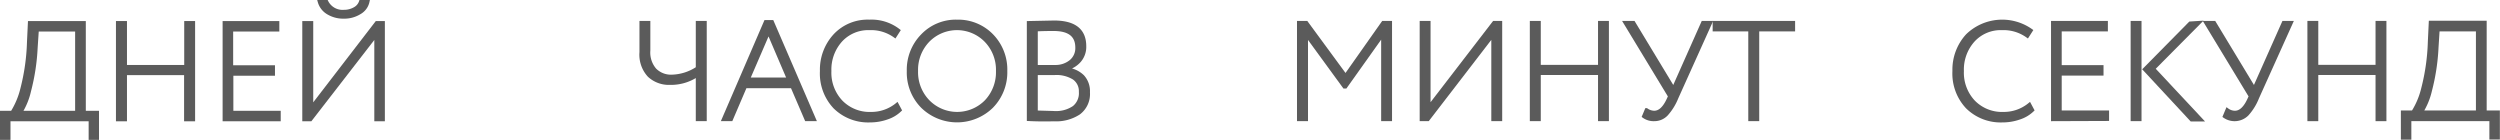 <?xml version="1.0" encoding="UTF-8"?> <svg xmlns="http://www.w3.org/2000/svg" viewBox="0 0 379.03 21.21"> <defs> <style>.cls-1{fill:#5b5b5b;stroke:#5b5b5b;stroke-miterlimit:10;stroke-width:0.5px;}</style> </defs> <g id="Слой_2" data-name="Слой 2"> <g id="_Layer_" data-name="&lt;Layer&gt;"> <path class="cls-1" d="M.25,21V17.05H1.83a12.19,12.19,0,0,0,1.51-3.6,32.05,32.05,0,0,0,1-7.07l.14-2.94h8.28V17.05h2V21H13.69V18.14H1.34V21ZM5.46,7.22a31.75,31.75,0,0,1-1,6.55,10.59,10.59,0,0,1-1.34,3.28h8.52V4.53h-6Z"></path> <path class="cls-1" d="M28.16,18.14v-7H19v7H17.83V3.44H19V10.1h9.18V3.44h1.15v14.7Z"></path> <path class="cls-1" d="M34,18.14V3.44H42.1V4.53h-7v5.61h6.34v1.09H35.13v5.82h7.18v1.09Z"></path> <path class="cls-1" d="M47.08,18.14h-1V3.44h1.16V16.25L57.1,3.44h1v14.7H57V5.33ZM48.42.25h1.1a2.69,2.69,0,0,0,2.62,1.49,3.25,3.25,0,0,0,1.62-.41A1.89,1.89,0,0,0,54.68.25h1.09a2.53,2.53,0,0,1-1.25,1.68,4.4,4.4,0,0,1-2.38.65,4.46,4.46,0,0,1-2.44-.65A2.86,2.86,0,0,1,48.42.25Z"></path> <path class="cls-1" d="M106.9,3.42v14.7h-1.16V11.38a7.11,7.11,0,0,1-4.18,1.24,4.42,4.42,0,0,1-3.15-1.16A4.67,4.67,0,0,1,97.2,7.92V3.42h1.15V7.66a4,4,0,0,0,.94,2.91,3.42,3.42,0,0,0,2.57,1,7.32,7.32,0,0,0,3.88-1.24V3.42Z"></path> <path class="cls-1" d="M109.67,18.12l6.4-14.83h1l6.4,14.83h-1.23l-2.15-5H113l-2.14,5Zm6.85-13.23L113.45,12h6.11Z"></path> <path class="cls-1" d="M136,15.83l.46.86a5.13,5.13,0,0,1-2,1.19,7.69,7.69,0,0,1-2.56.43,7.2,7.2,0,0,1-5.34-2.06,7.44,7.44,0,0,1-2-5.48,7.67,7.67,0,0,1,2-5.39,6.78,6.78,0,0,1,5.23-2.15,6.7,6.7,0,0,1,4.45,1.39l-.55.86a6.2,6.2,0,0,0-3.88-1.16,5.64,5.64,0,0,0-4.34,1.82,6.6,6.6,0,0,0-1.67,4.63,6.39,6.39,0,0,0,1.74,4.66,6,6,0,0,0,4.5,1.79A6.12,6.12,0,0,0,136,15.83Z"></path> <path class="cls-1" d="M137.73,10.77a7.4,7.4,0,0,1,2.1-5.37,7,7,0,0,1,5.27-2.17,7.11,7.11,0,0,1,5.26,2.13,7.4,7.4,0,0,1,2.11,5.41,7.42,7.42,0,0,1-2.11,5.39,7.53,7.53,0,0,1-10.52,0A7.35,7.35,0,0,1,137.73,10.77Zm1.21,0a6.34,6.34,0,0,0,1.78,4.6,6.15,6.15,0,0,0,8.79,0,6.44,6.44,0,0,0,1.74-4.6,6.35,6.35,0,0,0-1.78-4.61,6.13,6.13,0,0,0-8.76,0A6.39,6.39,0,0,0,138.94,10.77Z"></path> <path class="cls-1" d="M155.93,18.1V3.44l3.87-.08q4.63,0,4.64,3.63a3.22,3.22,0,0,1-.81,2.27,3.87,3.87,0,0,1-2,1.17v.05a4,4,0,0,1,2.52,1.1A3.31,3.31,0,0,1,165,14a3.61,3.61,0,0,1-1.42,3.14,6.29,6.29,0,0,1-3.8,1C158.36,18.18,157.08,18.16,155.93,18.1Zm3.82-13.65c-.6,0-1.49,0-2.66.06V10.1h2.85a3.65,3.65,0,0,0,2.39-.78,2.59,2.59,0,0,0,.95-2.1C163.28,5.37,162.11,4.45,159.75,4.45Zm.13,6.68h-2.79V17l2.73.08a4.78,4.78,0,0,0,3-.8,2.76,2.76,0,0,0,1-2.35,2.41,2.41,0,0,0-1-2.08A5,5,0,0,0,159.88,11.13Z"></path> <path class="cls-1" d="M196.89,18.12V3.42h1.18L204,11.49l5.69-8.07h1.11v14.7h-1.15V5.23L204,13.17h-.19l-5.75-7.88V18.12Z"></path> <path class="cls-1" d="M216.49,18.12h-1V3.42h1.15V16.23L226.5,3.42h1v14.7h-1.15V5.31Z"></path> <path class="cls-1" d="M242.53,18.12v-7h-9.18v7h-1.16V3.42h1.16v6.66h9.18V3.42h1.15v14.7Z"></path> <path class="cls-1" d="M259.35,3.42,254.22,14.8a8.53,8.53,0,0,1-1.56,2.53,2.52,2.52,0,0,1-1.84.79,2.56,2.56,0,0,1-1.62-.48l.42-1a2.09,2.09,0,0,0,1.18.4c.8,0,1.49-.62,2.08-1.85l.27-.59L246.37,3.42h1.3l6.05,10,4.45-10Z"></path> <path class="cls-1" d="M259.91,4.51V3.42h12V4.51h-5.44V18.12h-1.16V4.51Z"></path> <path class="cls-1" d="M307.7,15.83l.46.86a5.13,5.13,0,0,1-2,1.19,7.7,7.7,0,0,1-2.57.43,7.19,7.19,0,0,1-5.33-2.06,7.44,7.44,0,0,1-2-5.48,7.68,7.68,0,0,1,2-5.39,7.6,7.6,0,0,1,9.68-.76l-.55.86a6.22,6.22,0,0,0-3.88-1.16,5.62,5.62,0,0,0-4.34,1.82,6.6,6.6,0,0,0-1.67,4.63,6.42,6.42,0,0,0,1.73,4.66,6,6,0,0,0,4.51,1.79A6.13,6.13,0,0,0,307.7,15.83Z"></path> <path class="cls-1" d="M311.21,18.12V3.42h8.12V4.51h-7v5.61h6.34v1.09h-6.34V17h7.18v1.09Z"></path> <path class="cls-1" d="M323.28,18.12V3.42h1.15v14.7Zm10.16-14.7-6.95,7,7.25,7.75h-1.49l-7.12-7.66,6.91-7Z"></path> <path class="cls-1" d="M347.39,3.42,342.26,14.8a8.33,8.33,0,0,1-1.56,2.53,2.7,2.7,0,0,1-3.45.31l.42-1a2,2,0,0,0,1.17.4c.8,0,1.49-.62,2.08-1.85l.27-.59L334.41,3.42h1.3l6.05,10,4.45-10Z"></path> <path class="cls-1" d="M360.41,18.12v-7h-9.18v7h-1.15V3.42h1.15v6.66h9.18V3.42h1.15v14.7Z"></path> <path class="cls-1" d="M364.25,20.93V17h1.58a11.92,11.92,0,0,0,1.51-3.6,32.05,32.05,0,0,0,1-7.07l.14-2.94h8.28V17h2v3.9h-1.09V18.12H365.34v2.81ZM369.46,7.2a31.75,31.75,0,0,1-1,6.55A10.59,10.59,0,0,1,367.11,17h8.52V4.51h-6Z"></path> </g> </g> </svg> 